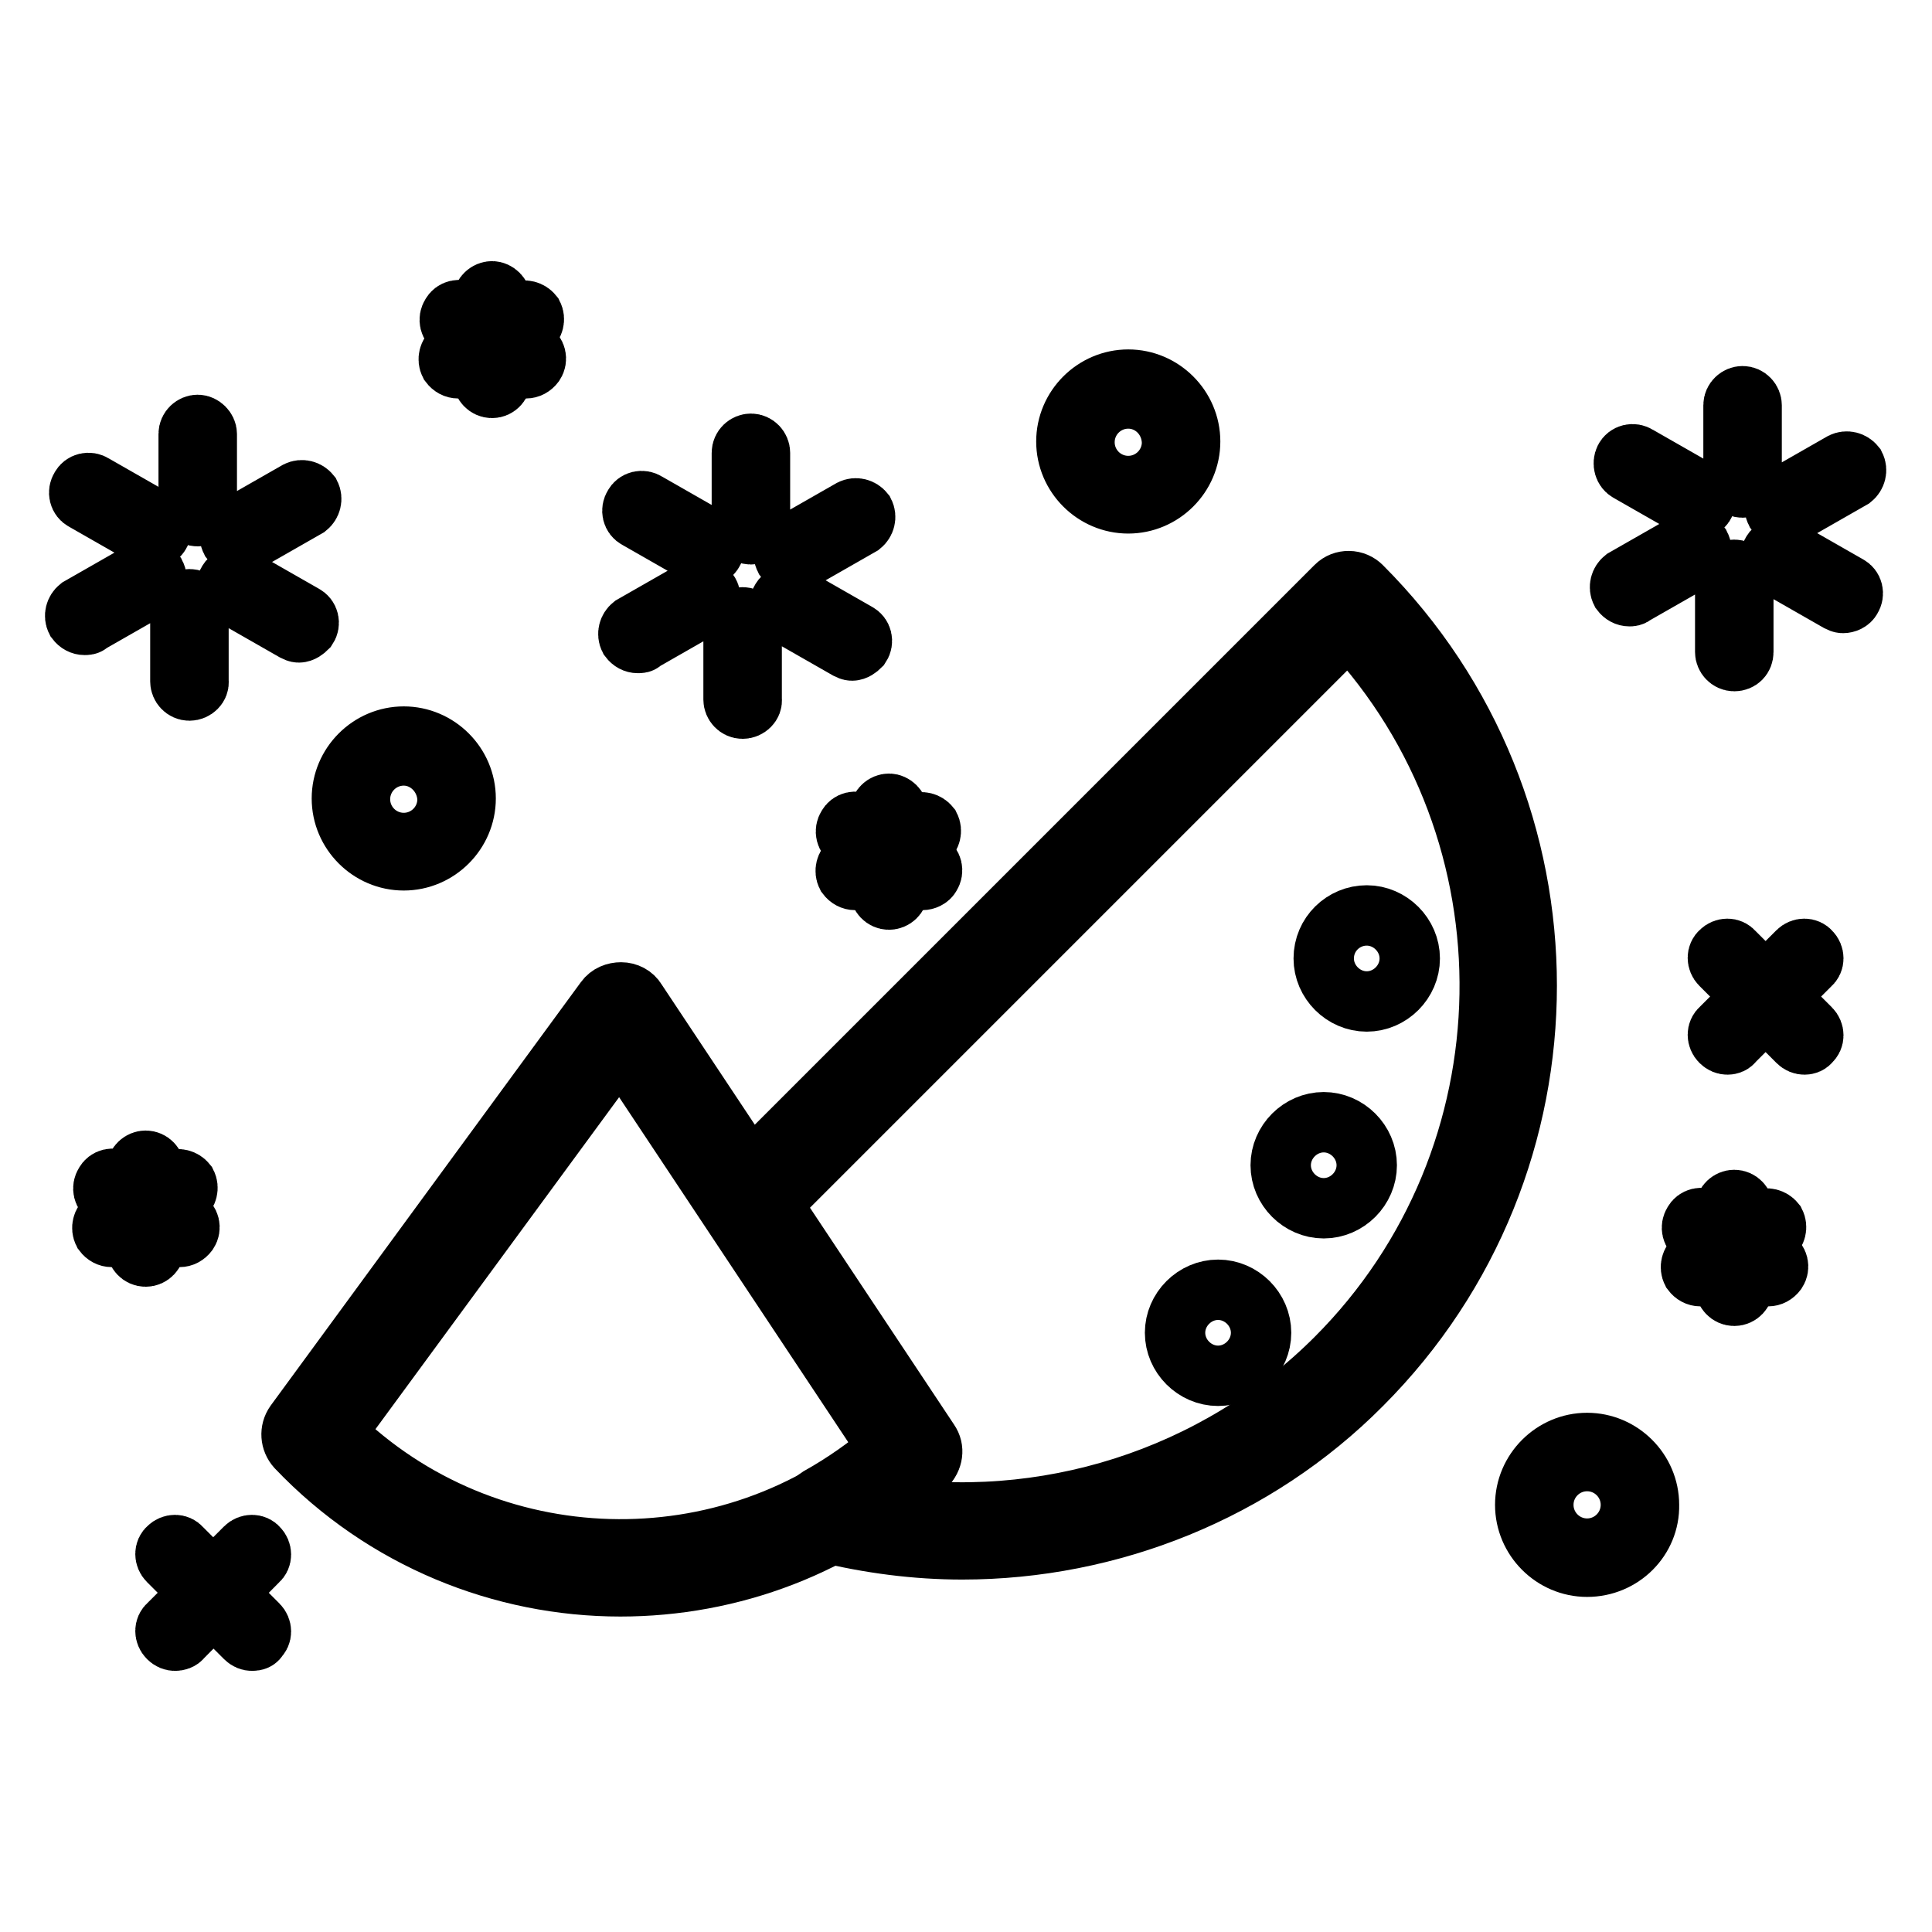 <?xml version="1.0" encoding="utf-8"?>
<!-- Svg Vector Icons : http://www.onlinewebfonts.com/icon -->
<!DOCTYPE svg PUBLIC "-//W3C//DTD SVG 1.1//EN" "http://www.w3.org/Graphics/SVG/1.1/DTD/svg11.dtd">
<svg version="1.1" xmlns="http://www.w3.org/2000/svg" xmlns:xlink="http://www.w3.org/1999/xlink" x="0px" y="0px" viewBox="0 0 256 256" enable-background="new 0 0 256 256" xml:space="preserve">
<g> <path stroke-width="8" fill-opacity="0" stroke="#000000"  d="M33.4,217.4c-0.3,0-0.6-0.1-0.9-0.4l-10.2-10.2c-0.5-0.5-0.5-1.3,0-1.7c0.5-0.5,1.3-0.5,1.7,0l10.2,10.2 c0.5,0.5,0.5,1.3,0,1.7C34.1,217.3,33.8,217.4,33.4,217.4z"/> <path stroke-width="8" fill-opacity="0" stroke="#000000"  d="M23.2,217.4c-0.3,0-0.6-0.1-0.9-0.4c-0.5-0.5-0.5-1.3,0-1.7l10.2-10.2c0.5-0.5,1.3-0.5,1.7,0 c0.5,0.5,0.5,1.3,0,1.7L24.1,217C23.9,217.3,23.5,217.4,23.2,217.4z M239.1,138.4c-0.3,0-0.6-0.1-0.9-0.4L228,127.8 c-0.5-0.5-0.5-1.3,0-1.7c0.5-0.5,1.3-0.5,1.7,0l10.2,10.2c0.5,0.5,0.5,1.3,0,1.7C239.7,138.3,239.4,138.4,239.1,138.4L239.1,138.4z "/> <path stroke-width="8" fill-opacity="0" stroke="#000000"  d="M228.9,138.4c-0.3,0-0.6-0.1-0.9-0.4c-0.5-0.5-0.5-1.3,0-1.7l10.2-10.2c0.5-0.5,1.3-0.5,1.7,0 c0.5,0.5,0.5,1.3,0,1.7L229.7,138C229.5,138.3,229.2,138.4,228.9,138.4z M53.5,114c-4.5,0-8.2-3.7-8.2-8.2s3.7-8.2,8.2-8.2 c4.5,0,8.2,3.7,8.2,8.2S58,114,53.5,114z M53.5,100.1c-3.2,0-5.8,2.6-5.8,5.8c0,3.2,2.6,5.8,5.8,5.8c3.2,0,5.8-2.6,5.8-5.8 C59.2,102.7,56.6,100.1,53.5,100.1z M210.3,207.6c-4.5,0-8.2-3.7-8.2-8.2c0-4.5,3.7-8.2,8.2-8.2c4.5,0,8.2,3.7,8.2,8.2 C218.6,203.9,214.9,207.6,210.3,207.6z M210.3,193.6c-3.2,0-5.8,2.6-5.8,5.8s2.6,5.8,5.8,5.8s5.8-2.6,5.8-5.8 S213.5,193.6,210.3,193.6z M149.5,66.7c-4.5,0-8.2-3.7-8.2-8.2c0-4.5,3.7-8.2,8.2-8.2c4.5,0,8.2,3.7,8.2,8.2 C157.7,63,154,66.7,149.5,66.7z M149.5,52.8c-3.2,0-5.8,2.6-5.8,5.8s2.6,5.8,5.8,5.8c3.2,0,5.8-2.6,5.8-5.8 C155.2,55.3,152.6,52.8,149.5,52.8z M99.5,70.8c-0.7,0-1.2-0.6-1.2-1.2v-9.6c0-0.7,0.6-1.2,1.2-1.2c0.7,0,1.2,0.6,1.2,1.2v9.7 C100.7,70.2,100.2,70.8,99.5,70.8z M93.4,73.7c-0.2,0-0.4-0.1-0.6-0.2l-8.4-4.8c-0.6-0.3-0.8-1.1-0.4-1.7c0.3-0.6,1.1-0.8,1.7-0.4 l8.4,4.8c0.6,0.3,0.8,1.1,0.4,1.7C94.3,73.5,93.9,73.7,93.4,73.7z M84.5,85.2c-0.4,0-0.8-0.2-1.1-0.6c-0.3-0.6-0.1-1.3,0.4-1.7 l8.4-4.8c0.6-0.3,1.3-0.1,1.7,0.4s0.1,1.3-0.4,1.7l-8.4,4.8C85,85.2,84.8,85.2,84.5,85.2z M98.4,93.9c-0.7,0-1.2-0.6-1.2-1.2V83 c0-0.7,0.6-1.2,1.2-1.2c0.7,0,1.2,0.6,1.2,1.2v9.7C99.7,93.3,99.1,93.9,98.4,93.9z M112.9,86.2c-0.2,0-0.4-0.1-0.6-0.2l-8.4-4.8 c-0.6-0.3-0.8-1.1-0.4-1.7c0.3-0.6,1.1-0.8,1.7-0.4l8.4,4.8c0.6,0.3,0.8,1.1,0.4,1.7C113.7,85.9,113.3,86.2,112.9,86.2L112.9,86.2z  M105.1,74.6c-0.4,0-0.8-0.2-1.1-0.6c-0.3-0.6-0.1-1.3,0.4-1.7l8.4-4.8c0.6-0.3,1.3-0.1,1.7,0.4c0.3,0.6,0.1,1.3-0.4,1.7l-8.4,4.8 C105.5,74.6,105.3,74.6,105.1,74.6L105.1,74.6z"/> <path stroke-width="8" fill-opacity="0" stroke="#000000"  d="M26.2,68.4c-0.7,0-1.2-0.6-1.2-1.2v-9.7c0-0.7,0.6-1.2,1.2-1.2s1.2,0.6,1.2,1.2v9.7 C27.4,67.8,26.9,68.4,26.2,68.4z M20.1,71.3c-0.2,0-0.4-0.1-0.6-0.2l-8.4-4.8c-0.6-0.3-0.8-1.1-0.4-1.7c0.3-0.6,1.1-0.8,1.7-0.4 l8.4,4.8c0.6,0.3,0.8,1.1,0.4,1.7C21,71.1,20.6,71.3,20.1,71.3z M11.2,82.8c-0.4,0-0.8-0.2-1.1-0.6c-0.3-0.6-0.1-1.3,0.4-1.7 l8.4-4.8c0.6-0.3,1.3-0.1,1.7,0.4c0.3,0.6,0.1,1.3-0.4,1.7l-8.4,4.8C11.7,82.8,11.4,82.8,11.2,82.8L11.2,82.8z M25.1,91.5 c-0.7,0-1.2-0.6-1.2-1.2v-9.7c0-0.7,0.6-1.2,1.2-1.2c0.7,0,1.2,0.6,1.2,1.2v9.7C26.4,90.9,25.8,91.5,25.1,91.5z M39.6,83.8 c-0.2,0-0.4-0.1-0.6-0.2l-8.4-4.8c-0.6-0.3-0.8-1.1-0.4-1.7c0.3-0.6,1.1-0.8,1.7-0.4l8.4,4.8c0.6,0.3,0.8,1.1,0.4,1.7 C40.4,83.5,40,83.8,39.6,83.8L39.6,83.8z M31.7,72.2c-0.4,0-0.8-0.2-1.1-0.6c-0.3-0.6-0.1-1.3,0.4-1.7l8.4-4.8 c0.6-0.3,1.3-0.1,1.7,0.4c0.3,0.6,0.1,1.3-0.4,1.7l-8.4,4.8C32.2,72.2,32,72.2,31.7,72.2z"/> <path stroke-width="8" fill-opacity="0" stroke="#000000"  d="M230.9,64.6c-0.7,0-1.2-0.6-1.2-1.2v-9.7c0-0.7,0.6-1.2,1.2-1.2c0.7,0,1.2,0.6,1.2,1.2v9.7 C232.1,64,231.6,64.6,230.9,64.6z M224.8,67.5c-0.2,0-0.4-0.1-0.6-0.2l-8.4-4.8c-0.6-0.3-0.8-1.1-0.5-1.7c0.3-0.6,1.1-0.8,1.7-0.4 l8.4,4.8c0.6,0.3,0.8,1.1,0.4,1.7C225.6,67.2,225.2,67.5,224.8,67.5L224.8,67.5z M215.9,79c-0.4,0-0.8-0.2-1.1-0.6 c-0.3-0.6-0.1-1.3,0.4-1.7l8.4-4.8c0.6-0.3,1.3-0.1,1.7,0.4c0.3,0.6,0.1,1.3-0.4,1.7l-8.4,4.8C216.3,79,216.1,79,215.9,79L215.9,79 z M229.8,87.6c-0.7,0-1.2-0.6-1.2-1.2v-9.7c0-0.7,0.6-1.2,1.2-1.2c0.7,0,1.2,0.6,1.2,1.2v9.7C231,87.1,230.5,87.6,229.8,87.6z  M244.2,79.9c-0.2,0-0.4-0.1-0.6-0.2l-8.4-4.8c-0.6-0.3-0.8-1.1-0.4-1.7c0.3-0.6,1.1-0.8,1.7-0.4l8.4,4.8c0.6,0.3,0.8,1.1,0.4,1.7 C245.1,79.7,244.6,79.9,244.2,79.9L244.2,79.9z M236.4,68.4c-0.4,0-0.8-0.2-1.1-0.6c-0.3-0.6-0.1-1.3,0.4-1.7l8.4-4.8 c0.6-0.3,1.3-0.1,1.7,0.4c0.3,0.6,0.1,1.3-0.4,1.7l-8.4,4.8C236.8,68.3,236.6,68.4,236.4,68.4L236.4,68.4z"/> <path stroke-width="8" fill-opacity="0" stroke="#000000"  d="M117.8,119.2c-0.7,0-1.2-0.6-1.2-1.2v-10.3c0-0.7,0.6-1.2,1.2-1.2s1.2,0.6,1.2,1.2V118 C119,118.7,118.4,119.2,117.8,119.2z"/> <path stroke-width="8" fill-opacity="0" stroke="#000000"  d="M122.2,116.6c-0.2,0-0.4-0.1-0.6-0.2l-8.9-5.2c-0.6-0.3-0.8-1.1-0.4-1.7c0.3-0.6,1.1-0.8,1.7-0.4l8.9,5.2 c0.6,0.3,0.8,1.1,0.4,1.7C123.1,116.4,122.6,116.6,122.2,116.6L122.2,116.6z"/> <path stroke-width="8" fill-opacity="0" stroke="#000000"  d="M113.3,116.6c-0.4,0-0.8-0.2-1.1-0.6c-0.3-0.6-0.1-1.3,0.4-1.7l8.9-5.2c0.6-0.3,1.3-0.1,1.7,0.4 c0.3,0.6,0.1,1.3-0.4,1.7l-8.9,5.2C113.7,116.6,113.5,116.6,113.3,116.6z"/> <path stroke-width="8" fill-opacity="0" stroke="#000000"  d="M19.3,166.5c-0.7,0-1.2-0.6-1.2-1.2v-10.3c0-0.7,0.6-1.2,1.2-1.2c0.7,0,1.2,0.6,1.2,1.2v10.3 C20.5,165.9,20,166.5,19.3,166.5z"/> <path stroke-width="8" fill-opacity="0" stroke="#000000"  d="M23.8,163.9c-0.2,0-0.4-0.1-0.6-0.2l-8.9-5.2c-0.6-0.3-0.8-1.1-0.4-1.7c0.3-0.6,1.1-0.8,1.7-0.4l8.9,5.2 c0.6,0.3,0.8,1.1,0.4,1.7C24.6,163.7,24.2,163.9,23.8,163.9z"/> <path stroke-width="8" fill-opacity="0" stroke="#000000"  d="M14.8,163.9c-0.4,0-0.8-0.2-1.1-0.6c-0.3-0.6-0.1-1.3,0.4-1.7l8.9-5.2c0.6-0.3,1.3-0.1,1.7,0.4 c0.3,0.6,0.1,1.3-0.4,1.7l-8.9,5.2C15.2,163.9,15,163.9,14.8,163.9z"/> <path stroke-width="8" fill-opacity="0" stroke="#000000"  d="M65.2,51.4c-0.7,0-1.2-0.6-1.2-1.2V39.8c0-0.7,0.6-1.2,1.2-1.2s1.2,0.6,1.2,1.2v10.3 C66.4,50.8,65.9,51.4,65.2,51.4z"/> <path stroke-width="8" fill-opacity="0" stroke="#000000"  d="M69.7,48.8c-0.2,0-0.4-0.1-0.6-0.2l-8.9-5.2c-0.6-0.3-0.8-1.1-0.4-1.7c0.3-0.6,1.1-0.8,1.7-0.4l8.9,5.2 c0.6,0.3,0.8,1.1,0.4,1.7C70.5,48.6,70.1,48.8,69.7,48.8z"/> <path stroke-width="8" fill-opacity="0" stroke="#000000"  d="M60.7,48.8c-0.4,0-0.8-0.2-1.1-0.6c-0.3-0.6-0.1-1.3,0.4-1.7l8.9-5.2c0.6-0.3,1.3-0.1,1.7,0.4 c0.3,0.6,0.1,1.3-0.4,1.7l-8.9,5.2C61.1,48.7,60.9,48.8,60.7,48.8z"/> <path stroke-width="8" fill-opacity="0" stroke="#000000"  d="M229.8,171.7c-0.7,0-1.2-0.6-1.2-1.2v-10.3c0-0.7,0.6-1.2,1.2-1.2c0.7,0,1.2,0.6,1.2,1.2v10.3 C231,171.1,230.5,171.7,229.8,171.7z"/> <path stroke-width="8" fill-opacity="0" stroke="#000000"  d="M234.3,169.1c-0.2,0-0.4-0.1-0.6-0.2l-8.9-5.2c-0.6-0.3-0.8-1.1-0.4-1.7c0.3-0.6,1.1-0.8,1.7-0.4l8.9,5.2 c0.6,0.3,0.8,1.1,0.4,1.7C235.1,168.9,234.7,169.1,234.3,169.1L234.3,169.1z"/> <path stroke-width="8" fill-opacity="0" stroke="#000000"  d="M225.3,169.1c-0.4,0-0.8-0.2-1.1-0.6c-0.3-0.6-0.1-1.3,0.4-1.7l8.9-5.2c0.6-0.3,1.3-0.1,1.7,0.4 c0.3,0.6,0.1,1.3-0.4,1.7l-8.9,5.2C225.8,169,225.5,169.1,225.3,169.1L225.3,169.1z"/> <path stroke-width="8" fill-opacity="0" stroke="#000000"  d="M175.4,127c0,3.1,2.6,5.7,5.7,5.7s5.7-2.6,5.7-5.7l0,0c0-3.1-2.6-5.7-5.7-5.7S175.4,123.8,175.4,127z"/> <path stroke-width="8" fill-opacity="0" stroke="#000000"  d="M169.7,154.4c0,3.1,2.6,5.7,5.7,5.7s5.7-2.6,5.7-5.7s-2.6-5.7-5.7-5.7S169.7,151.3,169.7,154.4z"/> <path stroke-width="8" fill-opacity="0" stroke="#000000"  d="M155.7,176.6c0,3.1,2.6,5.7,5.7,5.7s5.7-2.6,5.7-5.7c0-3.1-2.6-5.7-5.7-5.7S155.7,173.5,155.7,176.6z"/> <path stroke-width="8" fill-opacity="0" stroke="#000000"  d="M127.5,205.3c-6.1,0-12.3-0.8-18.4-2.3c-1-0.3-1.7-1.1-1.8-2.1c-0.1-1,0.4-2,1.2-2.5 c3.4-1.9,6.5-4.1,9.3-6.5l-20.8-31.4c-0.7-1-0.5-2.3,0.3-3.1L177,77.7c0.5-0.5,1.1-0.7,1.7-0.7c0.7,0,1.3,0.3,1.7,0.7 c29.2,29.2,29.2,76.6,0,105.8C166.4,197.6,147.1,205.3,127.5,205.3z M116.2,199.5c22.1,3.6,44.9-3.6,60.8-19.5 c26.6-26.6,27.2-69.7,1.7-97l-76.6,76.6l20.9,31.5c0.7,1,0.5,2.3-0.4,3.2C120.7,196.1,118.5,197.8,116.2,199.5z"/> <path stroke-width="8" fill-opacity="0" stroke="#000000"  d="M82.2,210.2c-15.6,0-31.3-6.2-42.9-18.4c-0.8-0.9-0.9-2.2-0.2-3.2l41.1-56.1c0.5-0.7,1.3-1,2.1-1 c0.8,0,1.6,0.4,2,1.1l38.8,58.4c0.7,1,0.5,2.3-0.4,3.2C111.4,204.9,96.8,210.2,82.2,210.2z M44.4,189.9 c20.1,19.7,52.2,20.6,73.4,2.1l-35.6-53.6L44.4,189.9z"/></g>
</svg>